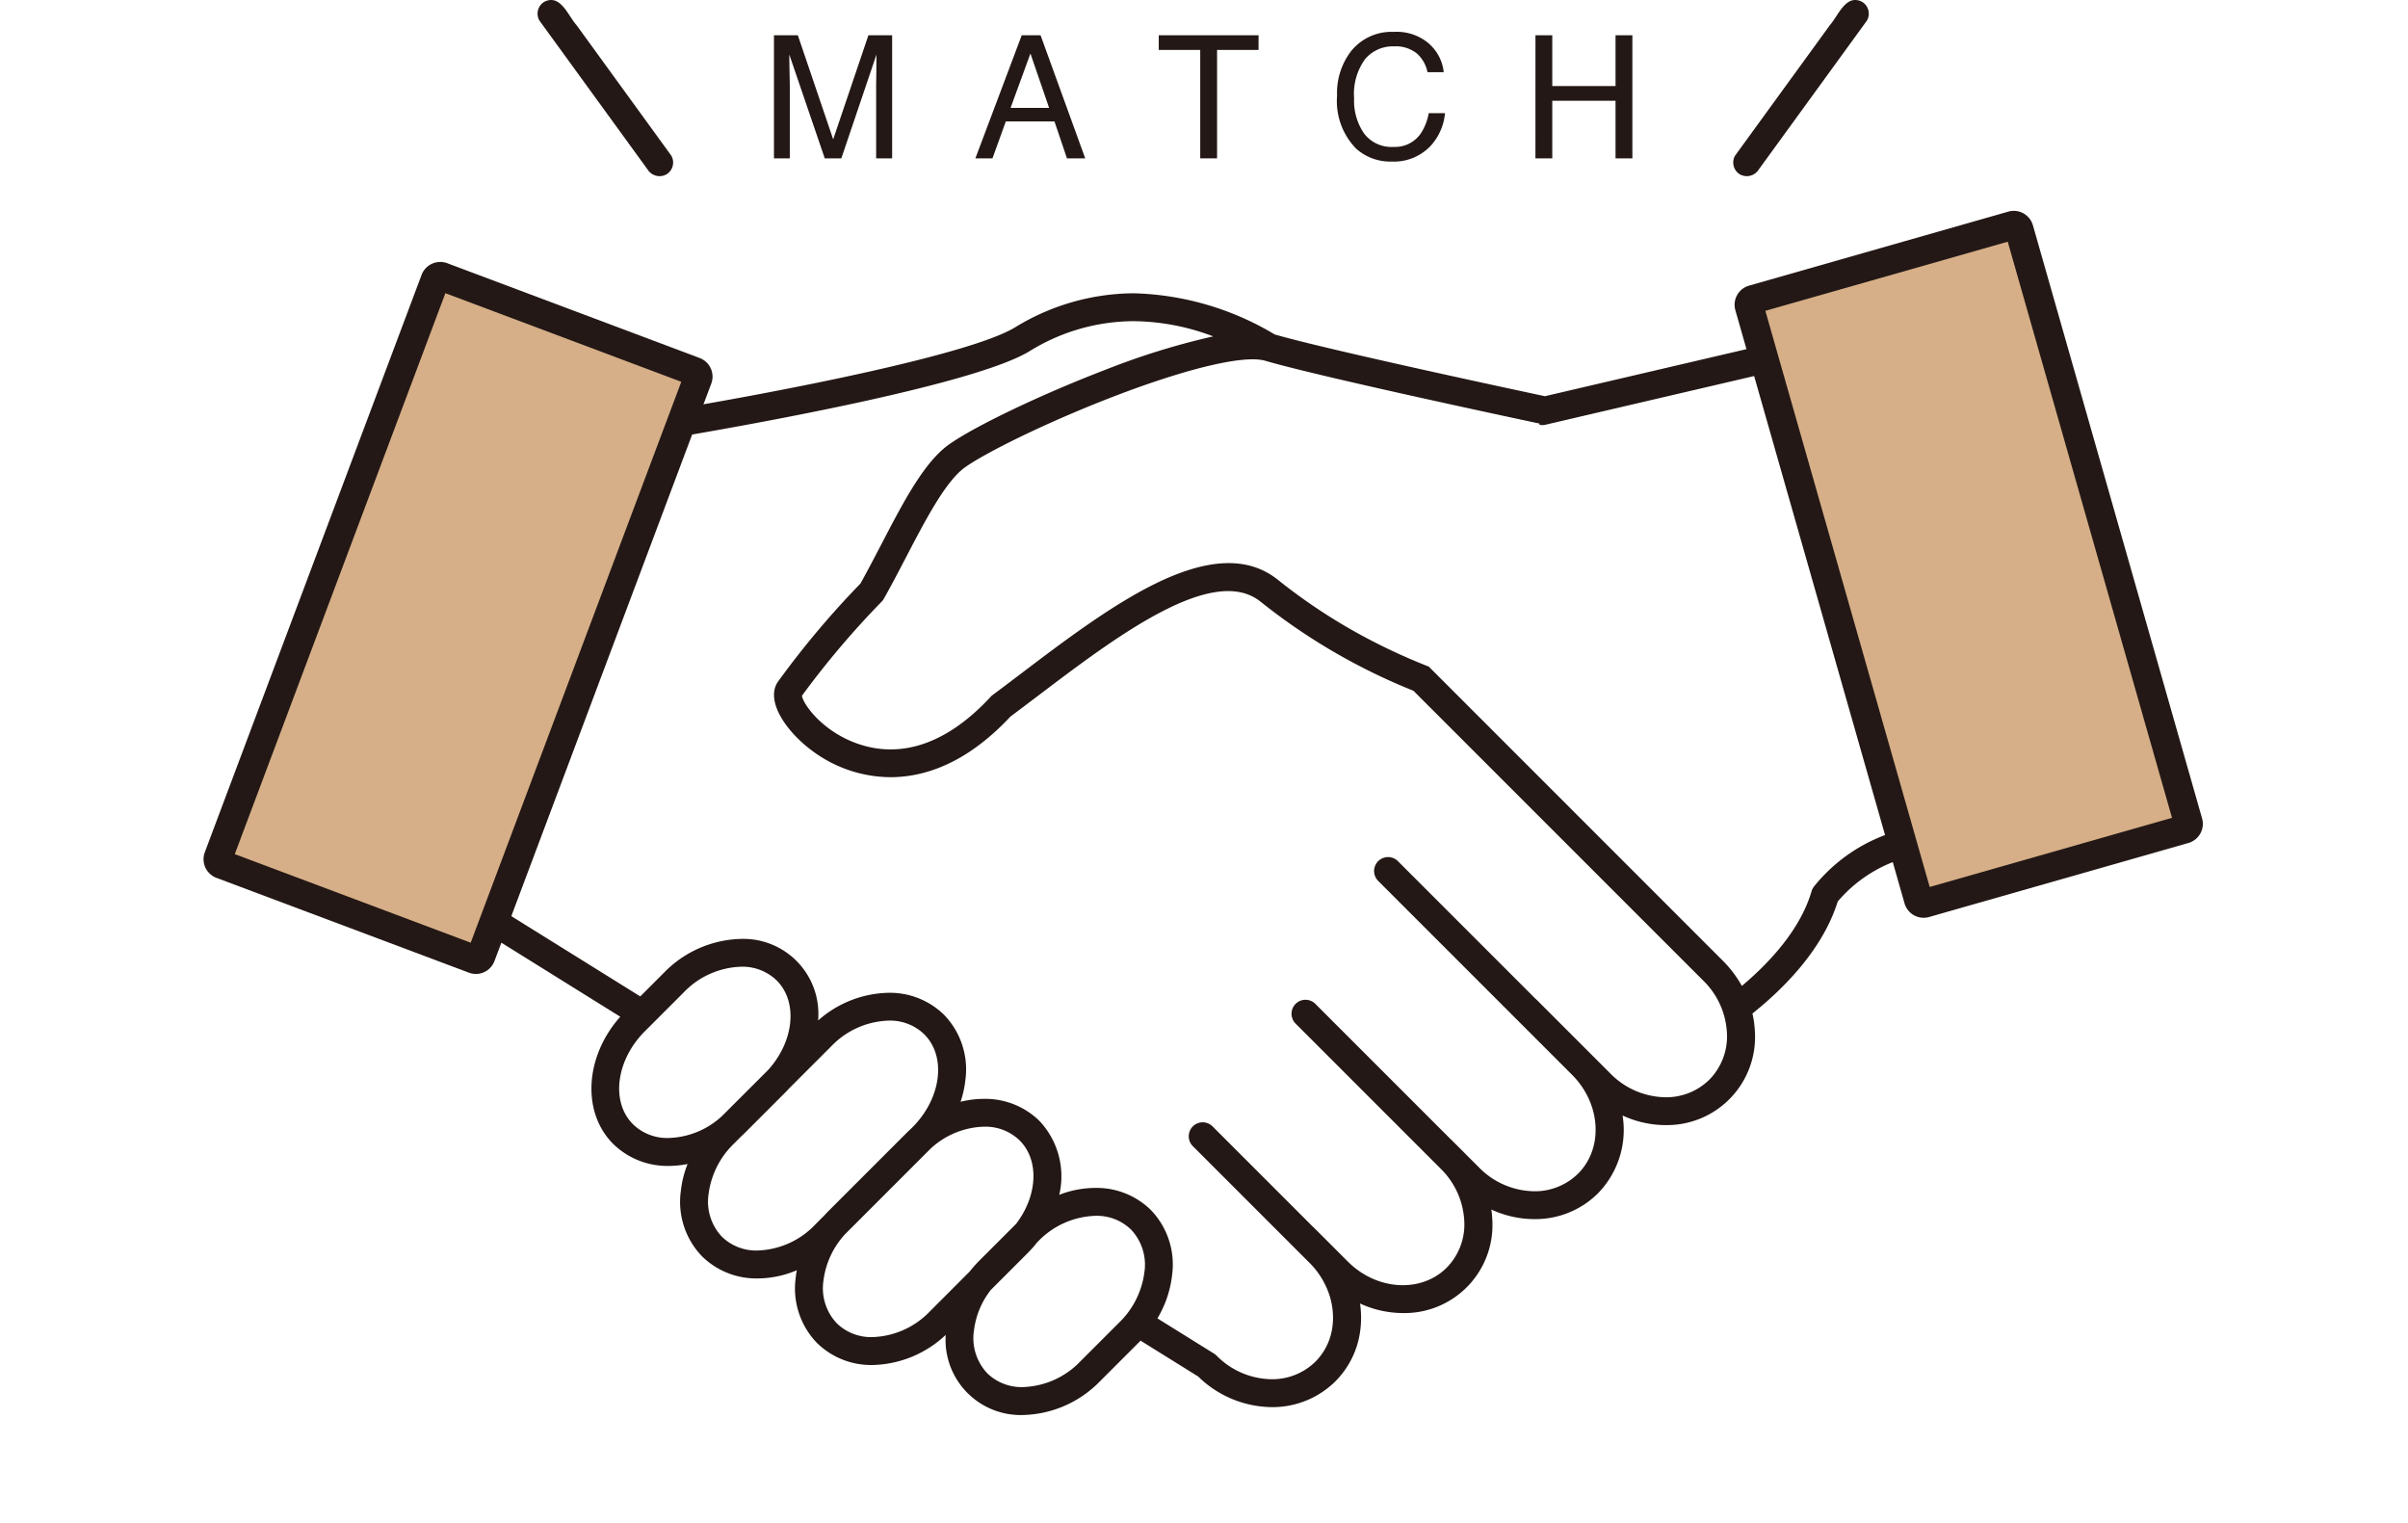 <svg xmlns="http://www.w3.org/2000/svg" xmlns:xlink="http://www.w3.org/1999/xlink" width="218" height="137.851" viewBox="0 0 218 137.851">
  <defs>
    <clipPath id="clip-path">
      <rect id="長方形_446" data-name="長方形 446" width="181" height="128.085" fill="none"/>
    </clipPath>
  </defs>
  <g id="グループ_485" data-name="グループ 485" transform="translate(-2467.074 4968)">
    <rect id="長方形_450" data-name="長方形 450" width="218" height="137.851" transform="translate(2467.074 -4968)" fill="#fff"/>
    <g id="グループ_483" data-name="グループ 483" transform="translate(2485.5 -4968)">
      <g id="グループ_416" data-name="グループ 416" clip-path="url(#clip-path)">
        <path id="パス_3880" data-name="パス 3880" d="M61.7,2.284C60.918,1.417,60.247-.58,58.778.162a1.252,1.252,0,0,0-.445,1.7l9.794,13.48a1.279,1.279,0,0,0,1.7.446,1.252,1.252,0,0,0,.445-1.7L61.7,2.284" transform="translate(-27.925 0)" fill="#231815"/>
        <path id="パス_3881" data-name="パス 3881" d="M275.153,2.284c.778-.867,1.449-2.864,2.918-2.122a1.252,1.252,0,0,1,.445,1.7l-9.794,13.48a1.279,1.279,0,0,1-1.7.446,1.252,1.252,0,0,1-.445-1.7l8.576-11.8" transform="translate(-127.924 0)" fill="#231815"/>
        <path id="パス_3882" data-name="パス 3882" d="M99.349,6.14h2.162l3.2,9.421L107.9,6.14h2.147V17.283H108.6V10.706q0-.342.015-1.131t.015-1.691l-3.181,9.4h-1.5l-3.211-9.4v.342q0,.409.023,1.248t.022,1.233v6.577H99.349Z" transform="translate(-47.707 -2.948)" fill="#231815"/>
        <path id="パス_3883" data-name="パス 3883" d="M138.627,6.14h1.706l4.043,11.142h-1.653l-1.13-3.338h-4.407l-1.206,3.338h-1.547Zm2.48,6.576-1.691-4.923-1.8,4.923Z" transform="translate(-64.555 -2.948)" fill="#231815"/>
        <path id="パス_3884" data-name="パス 3884" d="M175.4,6.14V7.467h-3.755v9.815h-1.524V7.467h-3.755V6.14Z" transform="translate(-79.888 -2.948)" fill="#231815"/>
        <path id="パス_3885" data-name="パス 3885" d="M205.786,6.67A3.955,3.955,0,0,1,207.068,9.2H205.6a3.071,3.071,0,0,0-.979-1.707,3.066,3.066,0,0,0-2.06-.629,3.277,3.277,0,0,0-2.611,1.157,5.351,5.351,0,0,0-.994,3.55,5.225,5.225,0,0,0,.9,3.177,3.114,3.114,0,0,0,2.679,1.218,2.816,2.816,0,0,0,2.5-1.282,4.916,4.916,0,0,0,.678-1.775h1.472a5.057,5.057,0,0,1-1.29,2.951,4.564,4.564,0,0,1-3.539,1.433,4.638,4.638,0,0,1-3.224-1.176,6.173,6.173,0,0,1-1.717-4.8,6.187,6.187,0,0,1,1.29-4.046,4.686,4.686,0,0,1,3.846-1.716,4.482,4.482,0,0,1,3.246,1.115" transform="translate(-94.793 -2.668)" fill="#231815"/>
        <path id="パス_3886" data-name="パス 3886" d="M231.978,6.14H233.5v4.6h5.727V6.14h1.525V17.283h-1.525V12.071H233.5v5.212h-1.525Z" transform="translate(-111.396 -2.948)" fill="#231815"/>
        <path id="パス_3887" data-name="パス 3887" d="M179.908,94.118l-14.154-49.74a1.264,1.264,0,0,0-1.561-.869l-19.439,5.533a1.263,1.263,0,0,0-.869,1.561l.477,1.678-19.076,4.454c-.819-.174-19.4-4.127-24.465-5.591a26.1,26.1,0,0,0-12.76-3.726,20.74,20.74,0,0,0-10.77,3.1c-3.907,2.344-19.154,5.4-29.625,7.2a1.263,1.263,0,0,0-.812-1.078L27.937,49.518a1.263,1.263,0,0,0-1.627.738L8.091,98.655a1.263,1.263,0,0,0,.738,1.627l18.917,7.12a1.261,1.261,0,0,0,1.627-.737l.415-1.1,11.787,7.34c-3.194,3.588-3.516,8.639-.636,11.519a7.01,7.01,0,0,0,5.016,1.986,8.734,8.734,0,0,0,1.714-.174,9.386,9.386,0,0,0-.613,2.466,7.1,7.1,0,0,0,1.937,5.907,7.013,7.013,0,0,0,5.016,1.986h0a9.182,9.182,0,0,0,3.548-.741c-.042.228-.077.457-.1.687a7.1,7.1,0,0,0,1.937,5.906,7.011,7.011,0,0,0,5.017,1.985h0a9.958,9.958,0,0,0,6.627-2.727,6.8,6.8,0,0,0,7,7.252h0a10.045,10.045,0,0,0,6.977-3.063l3.513-3.513c.051-.051.1-.1.15-.156l0,0,5.215,3.247a9.661,9.661,0,0,0,6.656,2.772,8.072,8.072,0,0,0,5.762-2.331,7.928,7.928,0,0,0,2.236-4.462,8.851,8.851,0,0,0,.083-1.752c-.014-.28-.042-.558-.081-.834h0a9.332,9.332,0,0,0,3.887.864,7.966,7.966,0,0,0,8.08-8.54c-.014-.279-.042-.556-.081-.831a9.339,9.339,0,0,0,3.435.854c.155.008.309.012.462.012a8.025,8.025,0,0,0,5.752-2.33,8.209,8.209,0,0,0,2.232-7.047,9.337,9.337,0,0,0,3.441.856c.154.008.308.012.461.011a7.974,7.974,0,0,0,8.071-8.544,9.151,9.151,0,0,0-.216-1.556h0c2.79-2.226,6.355-5.768,7.721-10.14a12.61,12.61,0,0,1,5.763-3.843l.487,1.711a1.264,1.264,0,0,0,1.215.917,1.245,1.245,0,0,0,.346-.048l19.442-5.532a1.263,1.263,0,0,0,.87-1.561M45.954,123.882a4.443,4.443,0,0,1-3.229-1.245c-2.024-2.024-1.54-5.8,1.08-8.42l3.513-3.513a7.513,7.513,0,0,1,5.193-2.325,4.439,4.439,0,0,1,3.227,1.245c1.938,1.938,1.576,5.482-.757,8.08L50.8,121.881a7.4,7.4,0,0,1-4.849,2M59.2,131.743a7.51,7.51,0,0,1-5.192,2.324,4.448,4.448,0,0,1-3.229-1.245,4.627,4.627,0,0,1-1.211-3.855,7.7,7.7,0,0,1,2.29-4.566l.673-.674q.206-.186.4-.382l3.512-3.513q.192-.192.371-.39l3.862-3.862a7.512,7.512,0,0,1,5.191-2.323A4.449,4.449,0,0,1,69.1,114.5c2.024,2.024,1.54,5.8-1.079,8.419l-.091.091c-.138.125-.274.254-.408.387l-7.052,7.052c-.128.129-.252.26-.373.393Zm10.4,7.839a7.508,7.508,0,0,1-5.191,2.322h0a4.448,4.448,0,0,1-3.23-1.245,4.628,4.628,0,0,1-1.211-3.854,7.587,7.587,0,0,1,1.962-4.218l7.727-7.728a7.4,7.4,0,0,1,4.846-2,4.445,4.445,0,0,1,3.229,1.245c1.808,1.808,1.612,5.015-.317,7.546l-3.322,3.323a11.117,11.117,0,0,0-.884.995Zm19.426-3.555a7.7,7.7,0,0,1-2.29,4.566l-3.513,3.513a7.51,7.51,0,0,1-5.19,2.323h0a4.447,4.447,0,0,1-3.23-1.246,4.629,4.629,0,0,1-1.212-3.854,7.425,7.425,0,0,1,1.525-3.688l3.324-3.324a11.2,11.2,0,0,0,.871-.982l.084-.084a7.514,7.514,0,0,1,5.193-2.324,4.445,4.445,0,0,1,3.228,1.245,4.629,4.629,0,0,1,1.211,3.854M140.174,118.6a5.571,5.571,0,0,1-4.3,1.582,7.118,7.118,0,0,1-4.654-2.128l-6.686-6.686a1.283,1.283,0,0,0-.106-.094l-12.45-12.45a1.263,1.263,0,1,0-1.787,1.787l17.548,17.547c2.619,2.619,2.864,6.635.547,8.952a5.577,5.577,0,0,1-4.3,1.581,7.12,7.12,0,0,1-4.654-2.129l-2.461-2.462a1.363,1.363,0,0,0-.11-.1l-12.259-12.259a1.263,1.263,0,1,0-1.787,1.787l13.136,13.136a7.115,7.115,0,0,1,2.128,4.653,5.579,5.579,0,0,1-1.582,4.3c-2.317,2.317-6.333,2.072-8.952-.546l-3.078-3.078a1.143,1.143,0,0,0-.1-.089l-9.07-9.071a1.263,1.263,0,0,0-1.787,1.787l10.555,10.555a7.323,7.323,0,0,1,1.855,3.073,6.686,6.686,0,0,1,.273,1.58,6.157,6.157,0,0,1-.107,1.513,5.4,5.4,0,0,1-1.476,2.786,5.563,5.563,0,0,1-3.975,1.591,7.132,7.132,0,0,1-4.977-2.136,1.251,1.251,0,0,0-.225-.179l-5.129-3.193h0a9.712,9.712,0,0,0,1.328-3.917,7.106,7.106,0,0,0-1.937-5.907,7.01,7.01,0,0,0-5.015-1.985,9.106,9.106,0,0,0-3.262.624,7.315,7.315,0,0,0-1.805-6.7,7.008,7.008,0,0,0-5.015-1.985,8.811,8.811,0,0,0-2.115.263,9.289,9.289,0,0,0,.436-1.978,7.1,7.1,0,0,0-1.937-5.9,7.015,7.015,0,0,0-5.018-1.987,9.9,9.9,0,0,0-6.378,2.507,6.792,6.792,0,0,0-6.979-7.384,10.05,10.05,0,0,0-6.98,3.064l-3.513,3.513,1.372-1.372-12.7-7.905L46.778,60.428c7.856-1.336,26.906-4.8,31.814-7.746a18,18,0,0,1,9.47-2.739,20.7,20.7,0,0,1,7.189,1.376,66.361,66.361,0,0,0-9.844,3.058c-5.734,2.2-11.792,5.1-14.091,6.74-2.237,1.6-4.115,5.2-6.1,9.015-.619,1.187-1.258,2.413-1.9,3.565a80.35,80.35,0,0,0-7.516,8.953c-1.043,1.7.736,4.349,3.033,6.093a11.949,11.949,0,0,0,7.208,2.478q.351,0,.7-.022c3.559-.223,6.977-2.063,10.162-5.469.784-.584,1.577-1.185,2.416-1.82C86.4,78.542,95.217,71.86,99.546,75.337a54.737,54.737,0,0,0,13.835,8.06l26.248,26.248a7.112,7.112,0,0,1,2.129,4.653,5.575,5.575,0,0,1-1.583,4.3m9.454-17.46a1.248,1.248,0,0,0-.2.4c-1.03,3.517-3.874,6.528-6.317,8.579l0,0a10.074,10.074,0,0,0-1.7-2.26L118.747,85.189l-3.979-3.979a53.476,53.476,0,0,1-5.252-2.386,51.147,51.147,0,0,1-8.388-5.457c-2.695-2.165-6.394-2.023-11.307.433-3.963,1.981-8.252,5.231-12.035,8.1-.867.657-1.686,1.277-2.491,1.875a1.288,1.288,0,0,0-.173.155c-5.093,5.5-9.6,5.265-12.485,4.1-2.948-1.188-4.514-3.467-4.616-4.179a79.333,79.333,0,0,1,7.24-8.543,1.261,1.261,0,0,0,.176-.24c.69-1.225,1.364-2.517,2.015-3.767,1.763-3.383,3.587-6.881,5.332-8.127,1.854-1.325,7.421-4.095,13.527-6.438,6.676-2.562,11.786-3.76,13.67-3.206,5.05,1.485,24,5.511,24.808,5.681v.111a1.264,1.264,0,0,0,.549-.006l19.716-4.6,11.8,41.475a15.025,15.025,0,0,0-7.226,4.948" transform="translate(-3.847 -20.87)" fill="#231815"/>
        <path id="パス_3888" data-name="パス 3888" d="M25.678,109.932l-22.85-8.58a.5.5,0,0,1-.294-.647L22.16,48.441a.5.5,0,0,1,.647-.294l22.85,8.58a.5.5,0,0,1,.294.648L26.324,109.638a.5.5,0,0,1-.647.294" transform="translate(-1.201 -23.105)" fill="#d6af88"/>
        <path id="パス_3889" data-name="パス 3889" d="M24.654,110.065a1.8,1.8,0,0,1-.634-.116l-22.85-8.58A1.8,1.8,0,0,1,.117,99.048L19.742,46.784a1.807,1.807,0,0,1,2.32-1.054l22.85,8.581a1.8,1.8,0,0,1,1.053,2.321L26.339,108.9a1.805,1.805,0,0,1-1.686,1.17m.277-2.55h0m-22.1-8.3,21.357,8.02L43.252,56.465l-21.357-8.02Z" transform="translate(0 -21.905)" fill="#231815"/>
        <path id="パス_3890" data-name="パス 3890" d="M308.587,93.9l-23.471,6.7a.5.5,0,0,1-.621-.345L269.181,46.564a.5.5,0,0,1,.345-.621L293,39.248a.5.5,0,0,1,.621.345l15.314,53.685a.5.5,0,0,1-.345.621" transform="translate(-129.251 -18.838)" fill="#d6af88"/>
        <path id="パス_3891" data-name="パス 3891" d="M283.775,100.713a1.8,1.8,0,0,1-1.73-1.308L266.731,45.719a1.8,1.8,0,0,1,1.238-2.227l23.473-6.7a1.8,1.8,0,0,1,2.226,1.239l15.314,53.685a1.8,1.8,0,0,1-1.238,2.227h0l-23.472,6.7a1.829,1.829,0,0,1-.5.07m-14.326-54.94,14.877,52.152,21.938-6.257L291.388,39.515Z" transform="translate(-128.051 -17.636)" fill="#231815"/>
      </g>
    </g>
  </g>
</svg>
